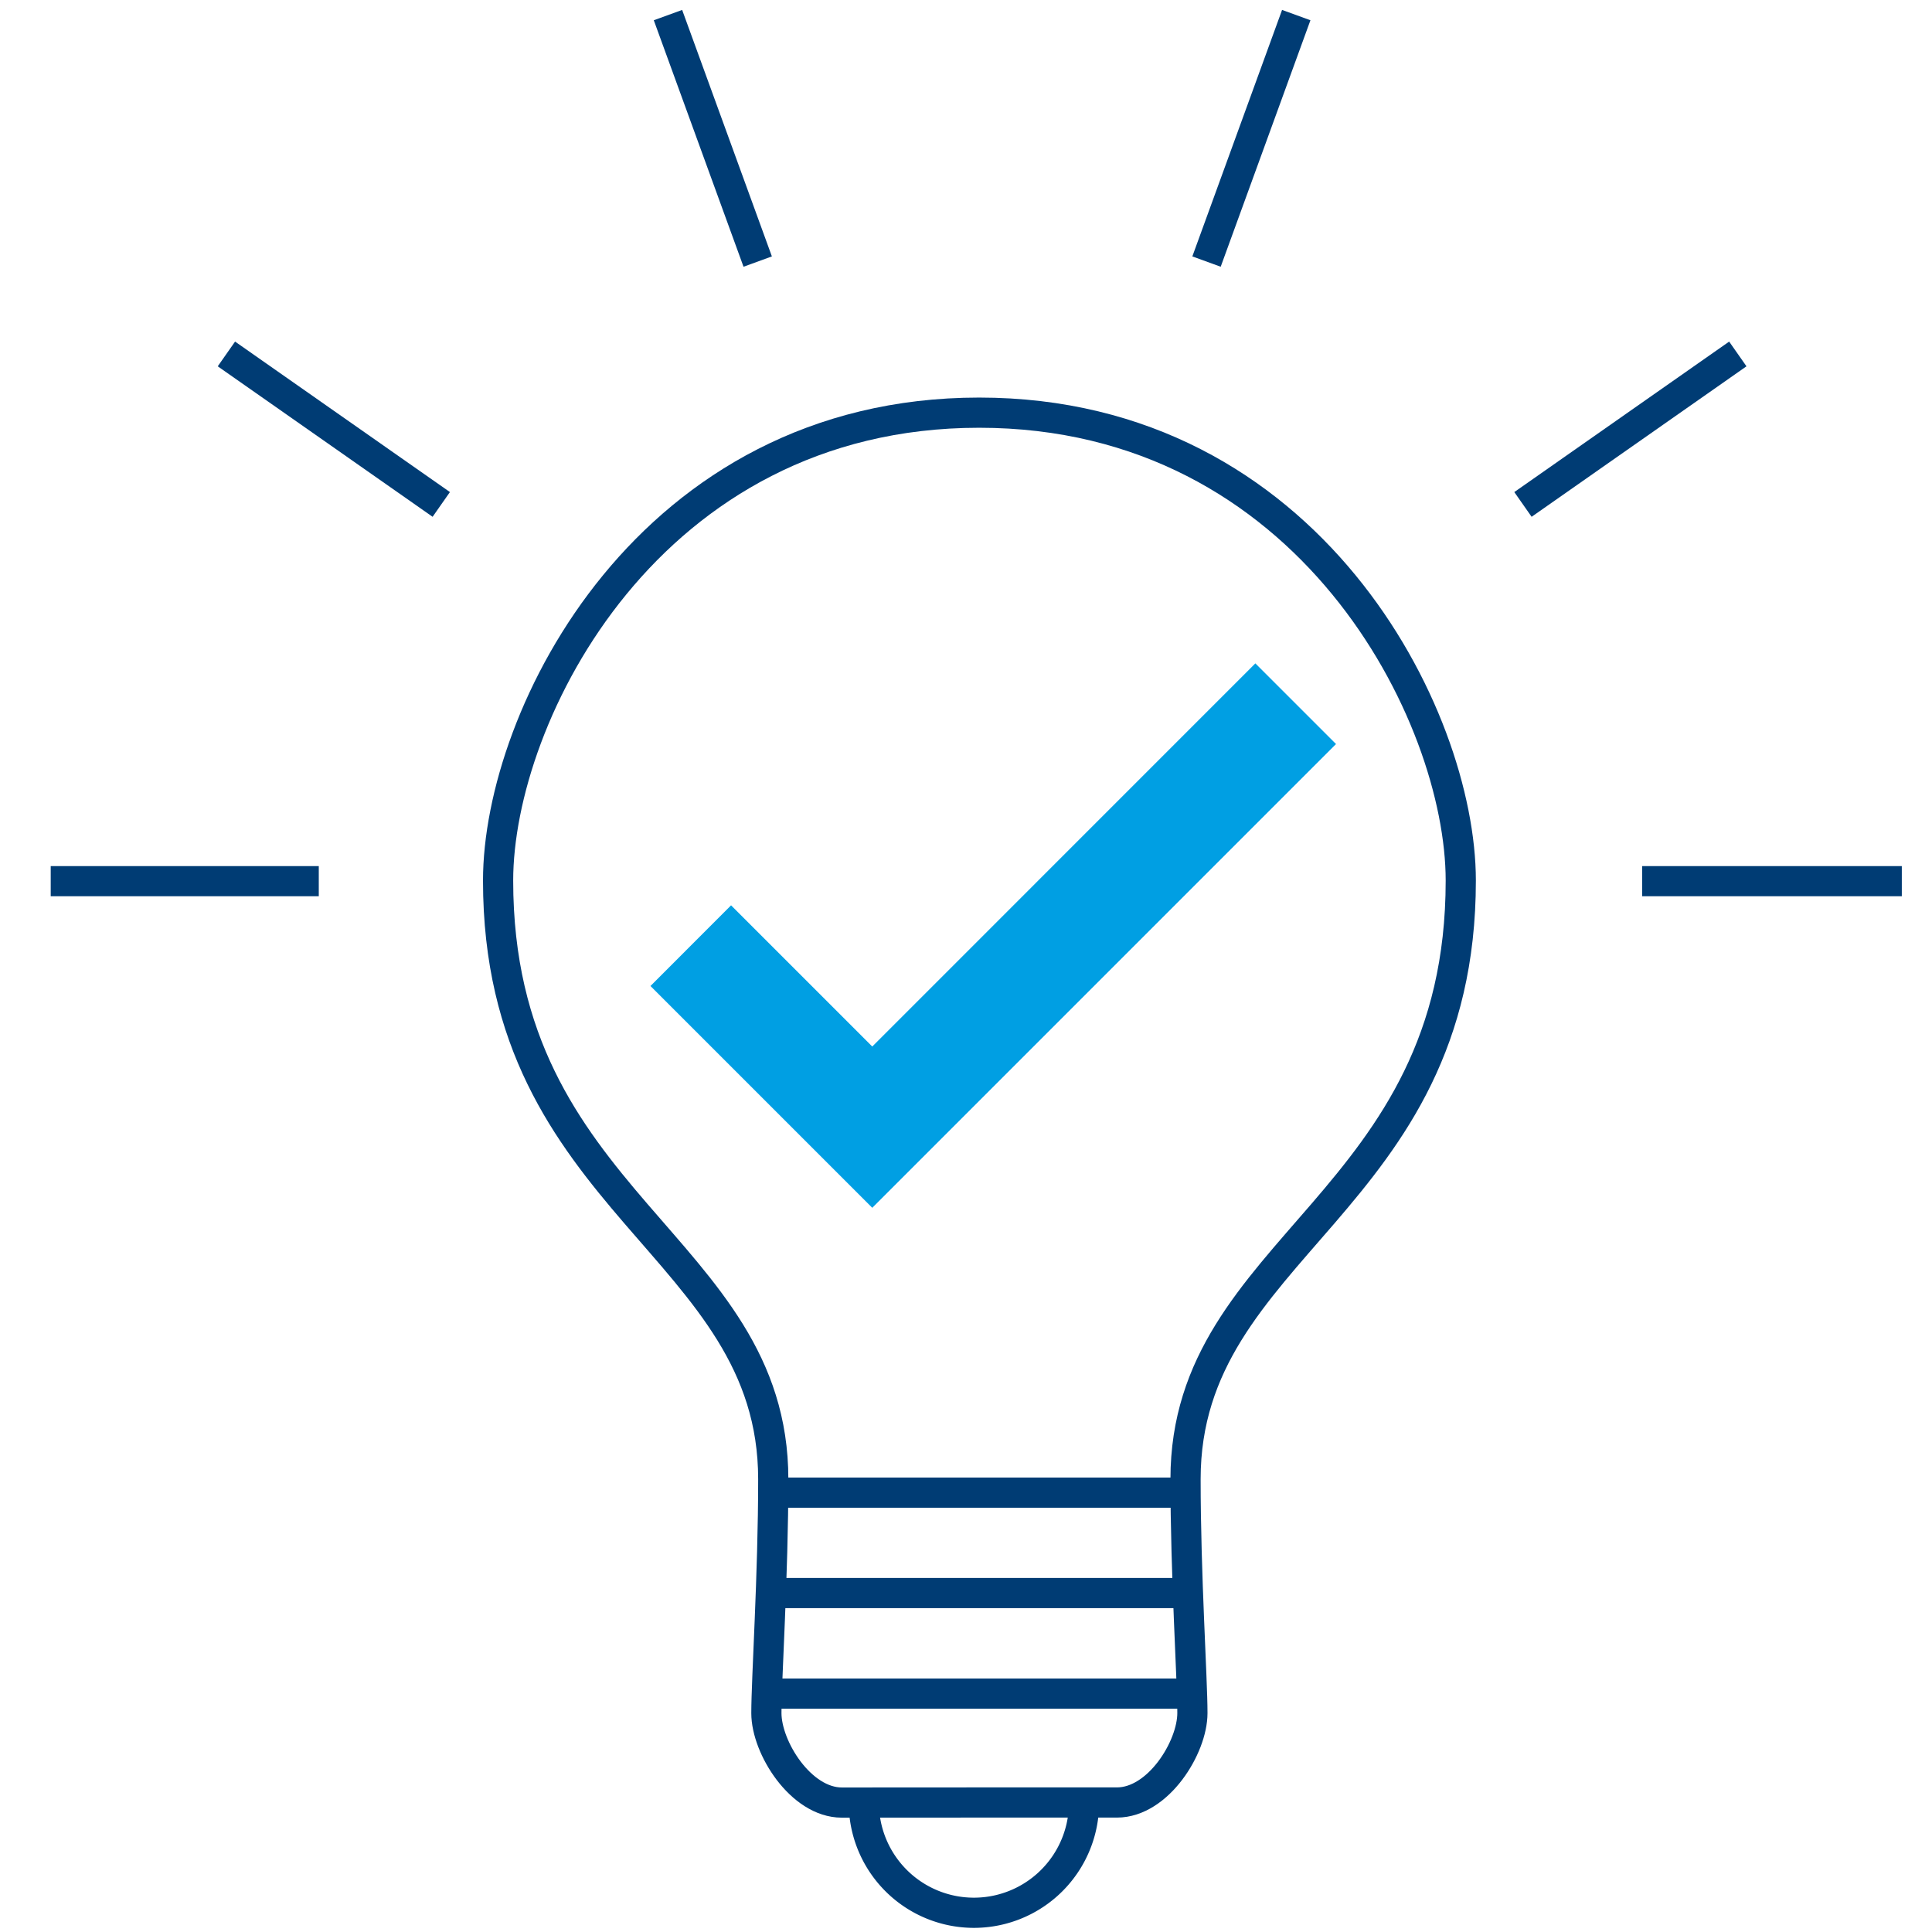 <svg id="Guidelines" xmlns="http://www.w3.org/2000/svg" viewBox="0 0 256 256"><defs><style>.cls-1{fill:none;}.cls-1,.cls-2{stroke:#003c74;stroke-linejoin:round;stroke-width:4px;}.cls-2{fill:#fff;}.cls-3{fill:#009fe3;}</style></defs><title>Innovation</title><path class="cls-1" d="M143.55,240.48a14.59,14.59,0,0,1-29,0"/><path class="cls-1" d="M129.81,238.84H148c5.47,0,10-7.29,10-11.85s-.91-18.23-.91-31c0-31,36.47-36.46,36.47-79.31,0-21.88-20.06-62-63.82-62S66,94.8,66,116.68C66,159.53,102.46,165,102.46,196c0,12.77-.91,26.44-.91,31s4.56,11.85,10,11.85Z"/><line class="cls-2" x1="103.28" y1="224.41" x2="156.55" y2="224.41"/><line class="cls-2" x1="102.17" y1="197.78" x2="155.44" y2="197.78"/><line class="cls-2" x1="103.28" y1="211.09" x2="156.55" y2="211.09"/><line class="cls-1" x1="42.24" y1="116.76" x2="6.72" y2="116.76"/><line class="cls-1" x1="252" y1="116.76" x2="217.59" y2="116.76"/><line class="cls-1" x1="230.27" y1="46.9" x2="201.8" y2="66.84"/><line class="cls-1" x1="171.76" y1="2" x2="159.87" y2="34.66"/><line class="cls-1" x1="30" y1="46.9" x2="58.47" y2="66.84"/><line class="cls-1" x1="88.51" y1="2" x2="100.4" y2="34.66"/><polygon class="cls-3" points="115.58 160.04 86.19 130.65 96.87 119.96 115.58 138.67 166.34 87.9 177.03 98.59 115.58 160.04"/></svg>